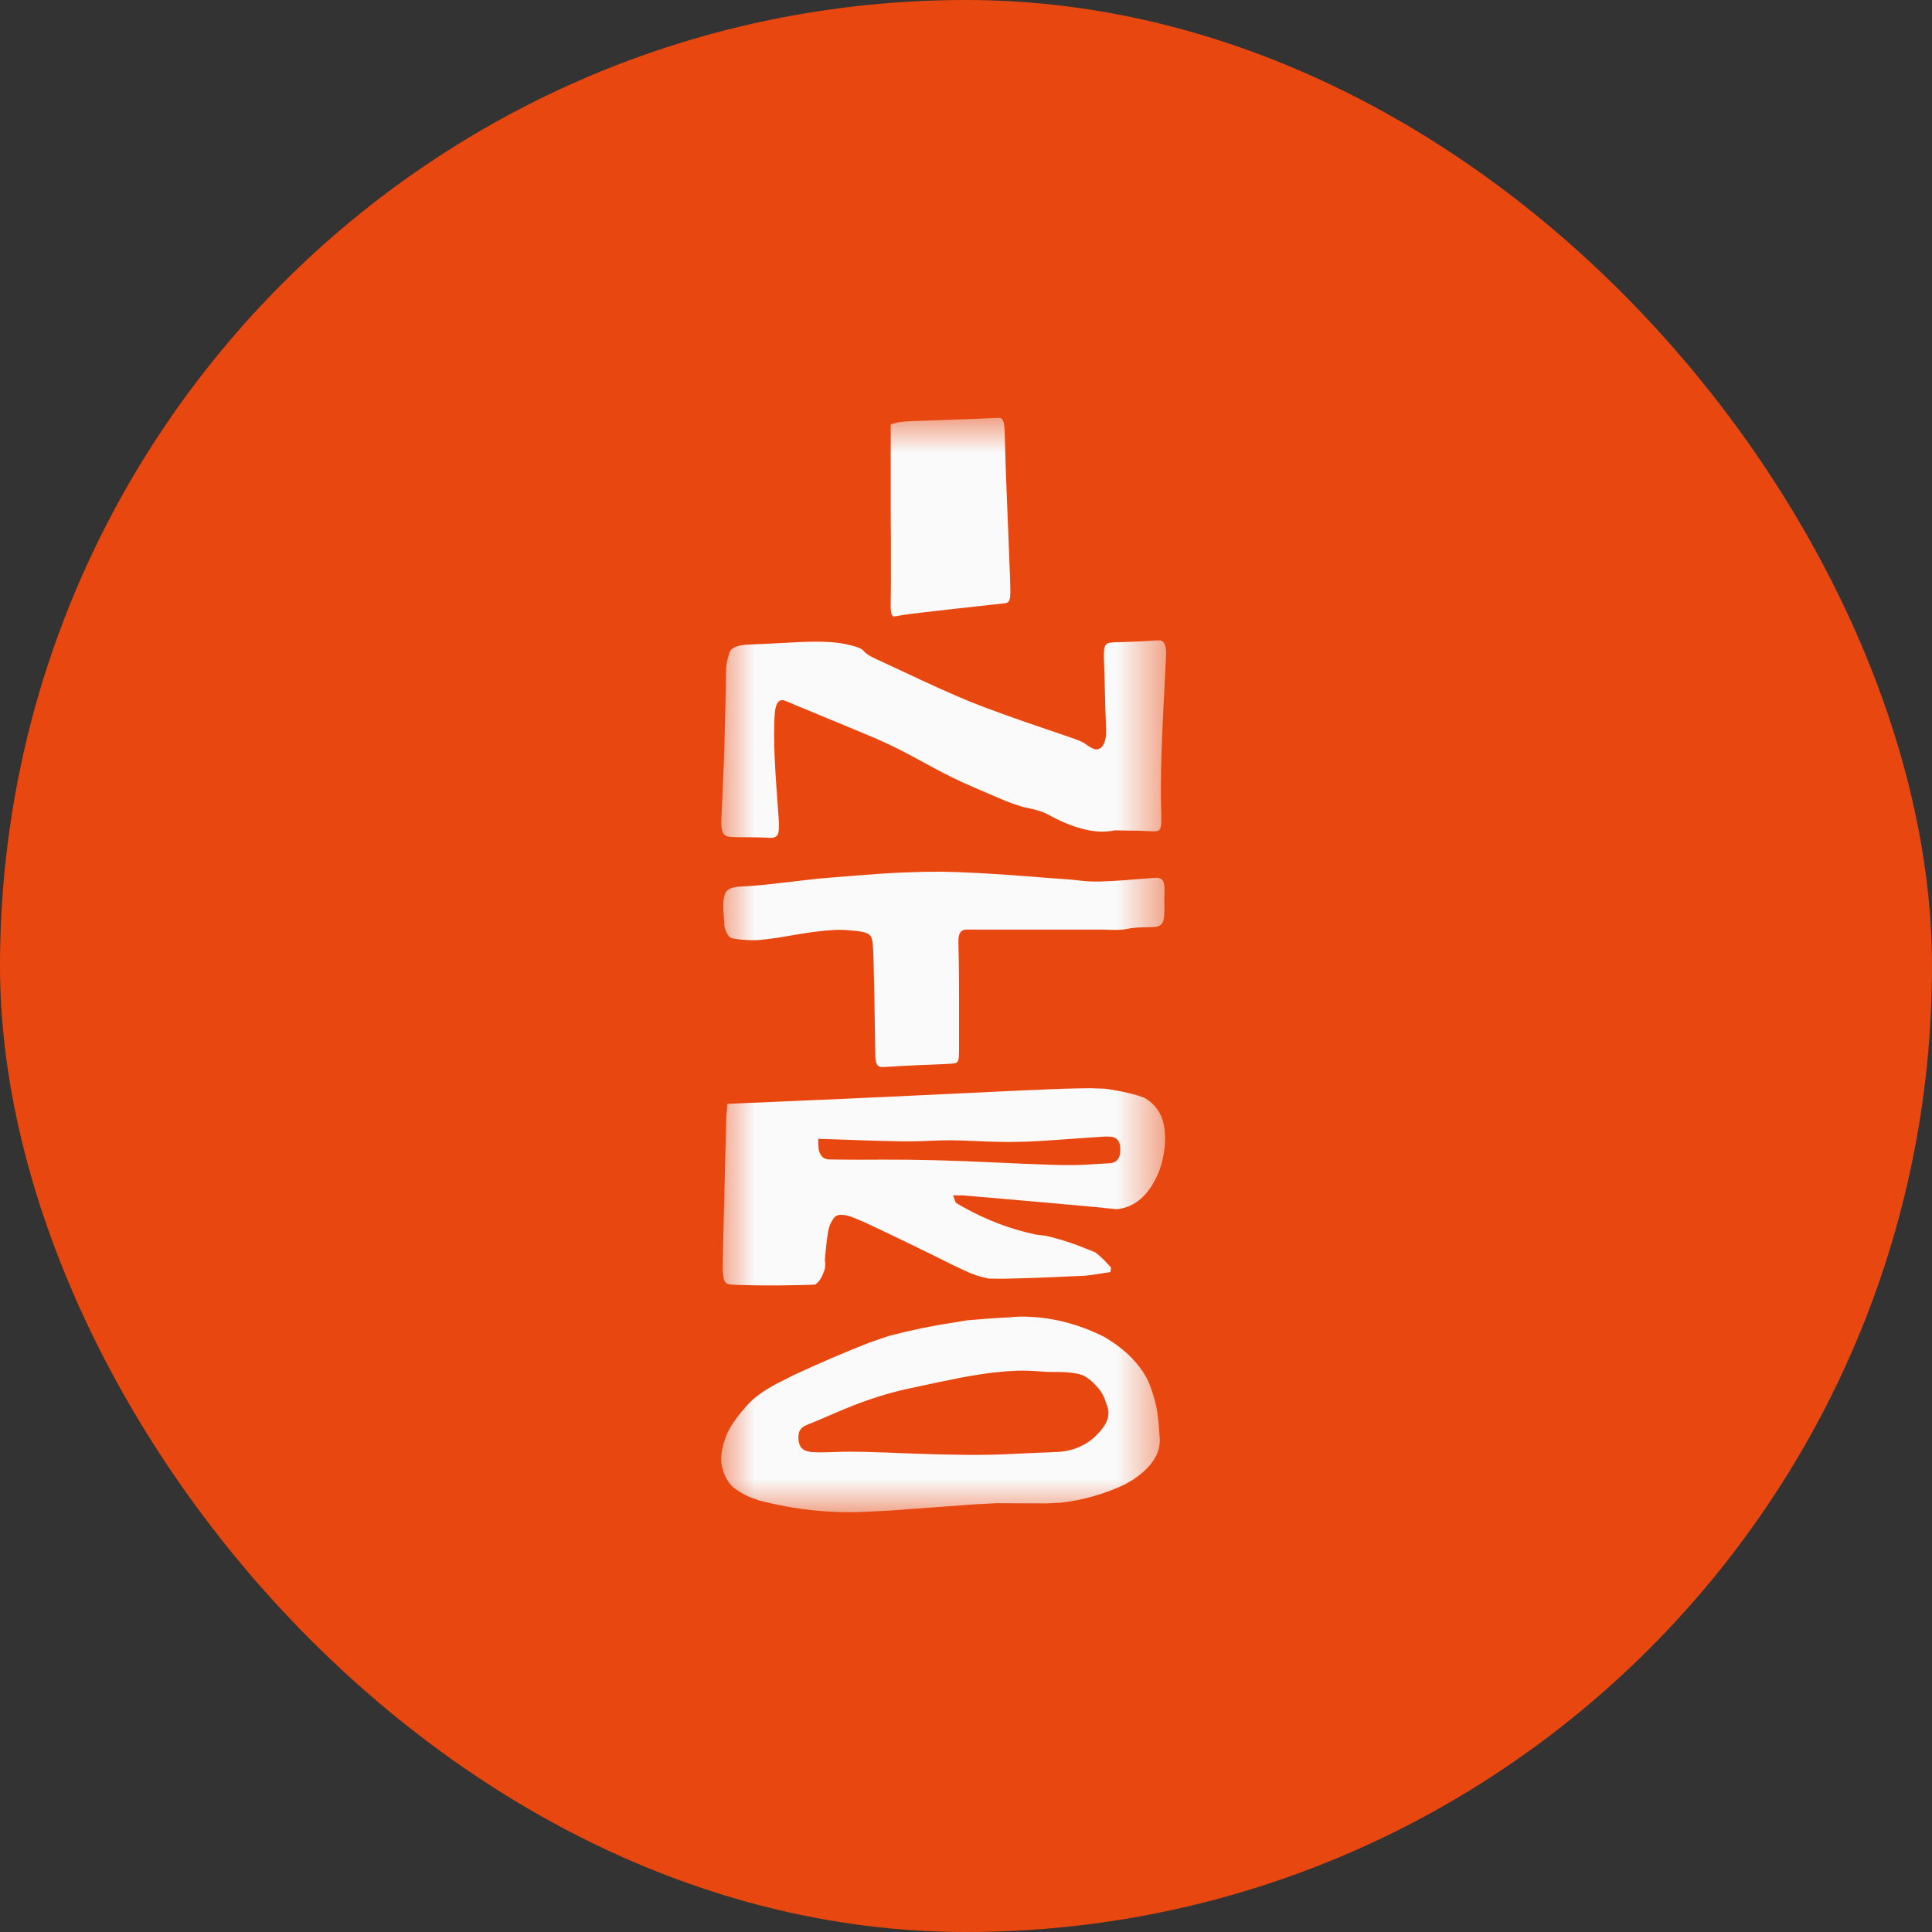 <svg width="32" height="32" viewBox="0 0 32 32" fill="none" xmlns="http://www.w3.org/2000/svg">
<rect x="0" y="0" width="32" height="32" fill="#333333" stroke="none"/>
<rect width="32" height="32" rx="16" fill="#E8470F"/>
<mask id="mask0_210_550" style="mask-type:luminance" maskUnits="userSpaceOnUse" x="11" y="6" width="9" height="20">
<path d="M19.419 6.833H11.833V25.167H19.419V6.833Z" fill="white"/>
</mask>
<g mask="url(#mask0_210_550)">
<path d="M18.467 13.753C18.527 13.755 18.598 13.756 18.68 13.757C18.762 13.757 18.839 13.759 18.912 13.761C18.985 13.764 19.041 13.766 19.078 13.769C19.116 13.772 19.148 13.769 19.177 13.761C19.205 13.753 19.222 13.726 19.229 13.68C19.235 13.635 19.237 13.558 19.233 13.449C19.23 13.341 19.228 13.201 19.228 13.031C19.228 12.86 19.232 12.665 19.239 12.444C19.247 12.224 19.257 11.978 19.271 11.707C19.285 11.436 19.295 11.227 19.303 11.081C19.31 10.934 19.314 10.846 19.314 10.815C19.314 10.785 19.312 10.754 19.307 10.722C19.301 10.69 19.291 10.665 19.276 10.645C19.262 10.625 19.244 10.613 19.224 10.609C19.203 10.605 19.158 10.605 19.088 10.611C19.018 10.617 18.921 10.623 18.798 10.627C18.676 10.632 18.577 10.636 18.503 10.637C18.428 10.638 18.377 10.645 18.347 10.656C18.318 10.668 18.299 10.696 18.291 10.741C18.283 10.787 18.282 10.87 18.287 10.99C18.292 11.11 18.296 11.268 18.301 11.463C18.305 11.658 18.31 11.813 18.315 11.929C18.32 12.045 18.321 12.127 18.318 12.175C18.315 12.223 18.305 12.268 18.287 12.31C18.27 12.352 18.247 12.381 18.217 12.397C18.188 12.413 18.159 12.417 18.13 12.408C18.101 12.399 18.074 12.387 18.049 12.37C18.023 12.355 17.997 12.336 17.968 12.315C17.939 12.294 17.88 12.268 17.79 12.235C17.7 12.203 17.542 12.149 17.317 12.073C17.091 11.997 16.866 11.918 16.641 11.838C16.416 11.757 16.232 11.687 16.088 11.63C15.944 11.572 15.769 11.496 15.562 11.403C15.356 11.31 15.15 11.215 14.944 11.117C14.738 11.02 14.588 10.95 14.496 10.908C14.404 10.867 14.34 10.825 14.306 10.782C14.272 10.739 14.165 10.7 13.983 10.664C13.801 10.628 13.534 10.619 13.181 10.638C12.829 10.657 12.564 10.67 12.386 10.677C12.208 10.684 12.106 10.73 12.081 10.813C12.055 10.897 12.04 10.96 12.034 11.002C12.028 11.044 12.024 11.127 12.023 11.252C12.021 11.376 12.019 11.542 12.014 11.75C12.009 11.958 12.004 12.162 11.998 12.359C11.991 12.557 11.985 12.749 11.976 12.935C11.969 13.122 11.961 13.271 11.956 13.383C11.95 13.495 11.947 13.574 11.946 13.62C11.946 13.666 11.95 13.707 11.957 13.744C11.965 13.781 11.979 13.808 12 13.826C12.02 13.844 12.044 13.854 12.071 13.858C12.098 13.862 12.142 13.864 12.205 13.866C12.267 13.867 12.349 13.868 12.452 13.868C12.554 13.868 12.646 13.871 12.727 13.877C12.809 13.883 12.86 13.865 12.881 13.824C12.902 13.783 12.908 13.692 12.897 13.551C12.886 13.409 12.874 13.244 12.861 13.055C12.848 12.866 12.838 12.697 12.831 12.547C12.825 12.398 12.821 12.268 12.822 12.157C12.822 12.046 12.824 11.959 12.828 11.894C12.832 11.83 12.836 11.784 12.84 11.757C12.843 11.73 12.851 11.702 12.862 11.675C12.873 11.648 12.888 11.627 12.906 11.613C12.925 11.6 12.944 11.594 12.963 11.596C12.982 11.598 13.025 11.614 13.09 11.642C13.155 11.671 13.245 11.709 13.361 11.755C13.477 11.802 13.609 11.857 13.758 11.92C13.906 11.982 14.071 12.05 14.253 12.125C14.434 12.199 14.59 12.267 14.719 12.328C14.848 12.389 14.971 12.451 15.087 12.514C15.203 12.576 15.319 12.639 15.435 12.702C15.551 12.766 15.666 12.825 15.778 12.88C15.89 12.935 16.02 12.995 16.169 13.058C16.317 13.121 16.44 13.175 16.54 13.217C16.639 13.26 16.714 13.29 16.765 13.307C16.816 13.325 16.863 13.34 16.906 13.354C16.95 13.367 16.998 13.379 17.053 13.39C17.107 13.401 17.161 13.414 17.214 13.431C17.268 13.448 17.314 13.467 17.355 13.489C17.396 13.512 17.451 13.541 17.523 13.576C17.594 13.611 17.677 13.646 17.772 13.68C17.867 13.714 17.961 13.739 18.054 13.756C18.148 13.772 18.229 13.778 18.297 13.774C18.365 13.77 18.422 13.763 18.467 13.753Z" fill="#FAFAFA"/>
</g>
<mask id="mask1_210_550" style="mask-type:luminance" maskUnits="userSpaceOnUse" x="11" y="6" width="9" height="20">
<path d="M19.419 6.833H11.833V25.167H19.419V6.833Z" fill="white"/>
</mask>
<g mask="url(#mask1_210_550)">
<path d="M18.913 15.36C18.813 15.363 18.729 15.372 18.661 15.387C18.583 15.404 18.457 15.407 18.284 15.397H17.552H16.906C16.718 15.397 16.56 15.397 16.429 15.397C16.299 15.398 16.197 15.397 16.125 15.397C16.053 15.396 16.007 15.396 15.988 15.397C15.969 15.399 15.951 15.405 15.934 15.416C15.916 15.426 15.903 15.444 15.893 15.469C15.883 15.493 15.877 15.522 15.875 15.554C15.874 15.587 15.874 15.648 15.877 15.736C15.88 15.825 15.882 15.982 15.884 16.208C15.885 16.433 15.886 16.659 15.885 16.884C15.884 17.11 15.884 17.269 15.885 17.362C15.886 17.454 15.883 17.516 15.875 17.549C15.867 17.581 15.851 17.601 15.828 17.608C15.805 17.615 15.742 17.621 15.638 17.625C15.534 17.629 15.389 17.635 15.201 17.643C15.014 17.651 14.869 17.659 14.768 17.666C14.666 17.673 14.606 17.675 14.587 17.672C14.569 17.67 14.553 17.661 14.539 17.646C14.525 17.631 14.515 17.611 14.509 17.586C14.503 17.56 14.499 17.535 14.498 17.508C14.497 17.482 14.496 17.39 14.494 17.233C14.492 17.076 14.489 16.849 14.483 16.554C14.476 16.259 14.472 16.02 14.467 15.837C14.463 15.653 14.448 15.544 14.422 15.508C14.397 15.473 14.353 15.449 14.293 15.437C14.232 15.424 14.148 15.414 14.042 15.406C13.936 15.397 13.812 15.4 13.672 15.414C13.532 15.427 13.391 15.446 13.251 15.47C13.111 15.494 12.989 15.514 12.884 15.531C12.778 15.547 12.687 15.559 12.61 15.566C12.533 15.574 12.452 15.575 12.367 15.57C12.283 15.565 12.218 15.558 12.174 15.55C12.129 15.541 12.102 15.533 12.092 15.527C12.083 15.52 12.072 15.507 12.059 15.489C12.047 15.47 12.035 15.45 12.025 15.427C12.015 15.404 12.008 15.384 12.004 15.367C12 15.351 11.997 15.321 11.994 15.277C11.991 15.233 11.987 15.168 11.982 15.079C11.977 14.991 11.981 14.917 11.993 14.856C12.005 14.795 12.031 14.753 12.072 14.73C12.113 14.706 12.164 14.692 12.224 14.687C12.284 14.683 12.354 14.678 12.435 14.674C12.517 14.669 12.64 14.657 12.805 14.639C12.97 14.621 13.134 14.602 13.3 14.582C13.465 14.561 13.613 14.546 13.746 14.537C13.878 14.527 14.061 14.512 14.293 14.493C14.525 14.474 14.758 14.459 14.99 14.45C15.222 14.441 15.421 14.437 15.584 14.438C15.748 14.44 15.96 14.447 16.219 14.461C16.478 14.475 16.737 14.492 16.996 14.513C17.256 14.534 17.451 14.549 17.582 14.557C17.713 14.566 17.824 14.576 17.914 14.588C18.003 14.599 18.108 14.603 18.227 14.6C18.346 14.597 18.479 14.59 18.627 14.579C18.776 14.568 18.893 14.559 18.979 14.551C19.065 14.543 19.123 14.539 19.152 14.539C19.181 14.538 19.207 14.544 19.228 14.556C19.25 14.567 19.265 14.589 19.274 14.62C19.284 14.65 19.288 14.687 19.288 14.729C19.288 14.772 19.288 14.804 19.287 14.825C19.286 14.847 19.286 14.862 19.285 14.87C19.285 14.877 19.285 14.897 19.285 14.93C19.286 14.962 19.286 15.011 19.286 15.075C19.286 15.14 19.281 15.195 19.271 15.239C19.261 15.283 19.242 15.312 19.212 15.328C19.183 15.344 19.146 15.353 19.102 15.355C19.065 15.356 19.017 15.357 18.958 15.359C18.945 15.36 18.933 15.36 18.919 15.36C18.918 15.36 18.916 15.36 18.913 15.36Z" fill="#FAFAFA"/>
</g>
<mask id="mask2_210_550" style="mask-type:luminance" maskUnits="userSpaceOnUse" x="11" y="6" width="9" height="20">
<path d="M19.419 6.833H11.833V25.167H19.419V6.833Z" fill="white"/>
</mask>
<g mask="url(#mask2_210_550)">
<path d="M13.586 19.113C13.569 19.08 13.558 19.04 13.555 18.993C13.552 18.946 13.551 18.903 13.553 18.862C13.786 18.869 14.019 18.877 14.251 18.886C14.483 18.894 14.693 18.9 14.881 18.903C15.069 18.906 15.235 18.904 15.378 18.896C15.522 18.889 15.651 18.886 15.765 18.887C15.879 18.888 15.999 18.892 16.127 18.898C16.254 18.904 16.381 18.909 16.508 18.912C16.635 18.916 16.779 18.916 16.938 18.911C17.098 18.907 17.295 18.896 17.53 18.878C17.766 18.861 17.946 18.848 18.073 18.84C18.2 18.832 18.272 18.827 18.29 18.826C18.308 18.825 18.326 18.824 18.341 18.825C18.357 18.825 18.375 18.826 18.395 18.827C18.414 18.829 18.436 18.834 18.459 18.843C18.482 18.853 18.502 18.868 18.518 18.89C18.535 18.912 18.545 18.938 18.549 18.967C18.554 18.997 18.556 19.024 18.556 19.048C18.555 19.072 18.553 19.098 18.548 19.126C18.543 19.154 18.532 19.179 18.516 19.2C18.5 19.222 18.481 19.238 18.459 19.247C18.437 19.258 18.416 19.264 18.398 19.266C18.379 19.268 18.335 19.271 18.266 19.274C18.197 19.277 18.1 19.283 17.974 19.291C17.849 19.299 17.665 19.3 17.422 19.293C17.179 19.285 16.877 19.273 16.517 19.256C16.157 19.238 15.818 19.226 15.499 19.217C15.181 19.209 14.883 19.206 14.606 19.207C14.329 19.209 14.117 19.209 13.972 19.207C13.826 19.206 13.742 19.204 13.72 19.203C13.699 19.202 13.675 19.195 13.65 19.182C13.624 19.169 13.603 19.146 13.586 19.113ZM12.046 18.284L12.043 18.327C12.038 18.397 12.033 18.459 12.03 18.512L12.029 18.538L12.021 18.834C12.008 19.401 11.995 19.887 11.985 20.289C11.974 20.692 11.969 20.92 11.969 20.973C11.969 21.026 11.974 21.088 11.983 21.159C11.992 21.23 12.029 21.269 12.094 21.275C12.159 21.281 12.302 21.285 12.523 21.289C12.744 21.293 13.012 21.291 13.329 21.284L13.494 21.277L13.504 21.276C13.555 21.238 13.594 21.188 13.621 21.124C13.647 21.061 13.662 21.021 13.664 21.004C13.667 20.988 13.668 20.96 13.669 20.923C13.669 20.886 13.667 20.878 13.663 20.898C13.659 20.919 13.662 20.865 13.674 20.735C13.686 20.607 13.7 20.496 13.715 20.404C13.731 20.312 13.765 20.234 13.816 20.169C13.868 20.104 13.98 20.105 14.151 20.173L14.193 20.191L14.34 20.254C14.826 20.482 15.311 20.717 15.794 20.959L15.94 21.027L15.979 21.046C16.111 21.109 16.245 21.153 16.381 21.178L16.421 21.178L16.61 21.18C16.986 21.172 17.362 21.159 17.739 21.14L17.927 21.132L17.985 21.129C18.101 21.115 18.217 21.098 18.333 21.078L18.392 21.07L18.402 20.992L18.379 20.97C18.303 20.883 18.224 20.807 18.144 20.744L18.118 20.734L18.047 20.705C17.809 20.605 17.568 20.526 17.326 20.469L17.253 20.46L17.16 20.449C16.735 20.36 16.325 20.203 15.927 19.978L15.842 19.928L15.834 19.924C15.823 19.901 15.809 19.867 15.795 19.823L15.784 19.798L15.823 19.799C15.913 19.802 15.94 19.801 15.903 19.797C15.867 19.792 16.086 19.811 16.562 19.852C17.039 19.893 17.566 19.94 18.145 19.993L18.445 20.023L18.5 20.028C18.81 19.995 19.044 19.784 19.2 19.394L19.223 19.325L19.24 19.273C19.303 19.027 19.315 18.809 19.275 18.62C19.235 18.431 19.129 18.286 18.958 18.184L18.917 18.17L18.83 18.14C18.653 18.091 18.475 18.055 18.296 18.032L18.206 18.029L18.06 18.024C17.766 18.027 17.472 18.036 17.178 18.051L17.031 18.057L16.692 18.072C16.014 18.104 15.336 18.136 14.658 18.169L14.319 18.184L14.037 18.197C13.472 18.222 12.905 18.247 12.334 18.271L12.046 18.284Z" fill="#FAFAFA"/>
</g>
<mask id="mask3_210_550" style="mask-type:luminance" maskUnits="userSpaceOnUse" x="11" y="6" width="9" height="20">
<path d="M19.419 6.833H11.833V25.167H19.419V6.833Z" fill="white"/>
</mask>
<g mask="url(#mask3_210_550)">
<path d="M17.774 24.004C17.705 24.025 17.643 24.038 17.589 24.043C17.535 24.048 17.49 24.051 17.453 24.052C17.224 24.06 16.995 24.07 16.766 24.082C16.538 24.094 16.284 24.099 16.007 24.097C15.73 24.095 15.428 24.088 15.102 24.075C14.777 24.061 14.52 24.053 14.331 24.048C14.142 24.044 14.008 24.043 13.93 24.046C13.852 24.049 13.774 24.052 13.696 24.054C13.618 24.056 13.562 24.056 13.53 24.055C13.497 24.053 13.469 24.052 13.447 24.05C13.425 24.049 13.399 24.045 13.37 24.037C13.34 24.03 13.314 24.016 13.29 23.995C13.266 23.975 13.25 23.95 13.241 23.92C13.232 23.89 13.226 23.862 13.225 23.835C13.223 23.809 13.224 23.781 13.229 23.75C13.233 23.719 13.246 23.692 13.266 23.668C13.287 23.644 13.311 23.626 13.338 23.613C13.366 23.6 13.39 23.589 13.41 23.582C13.431 23.575 13.489 23.551 13.585 23.51C13.68 23.468 13.818 23.41 13.997 23.334C14.177 23.259 14.357 23.193 14.538 23.136C14.719 23.078 14.9 23.031 15.082 22.992C15.264 22.952 15.417 22.92 15.542 22.894C15.667 22.869 15.78 22.845 15.882 22.825C15.983 22.805 16.102 22.784 16.238 22.763C16.374 22.742 16.509 22.726 16.645 22.715C16.782 22.705 16.901 22.7 17.004 22.703C17.107 22.706 17.187 22.711 17.244 22.716C17.302 22.722 17.366 22.724 17.437 22.724C17.507 22.723 17.578 22.725 17.648 22.728C17.718 22.732 17.792 22.742 17.869 22.758C17.947 22.775 18.03 22.826 18.117 22.912C18.205 22.998 18.264 23.083 18.296 23.168C18.328 23.252 18.346 23.31 18.353 23.339C18.36 23.369 18.361 23.401 18.358 23.436C18.354 23.471 18.346 23.504 18.333 23.536C18.321 23.567 18.307 23.593 18.292 23.615C18.278 23.636 18.26 23.659 18.241 23.684C18.221 23.709 18.188 23.744 18.143 23.789C18.097 23.834 18.042 23.876 17.977 23.915C17.911 23.953 17.843 23.983 17.774 24.004ZM16.805 21.812L16.692 21.821C16.466 21.832 16.24 21.849 16.014 21.869L15.902 21.888L15.794 21.906C15.432 21.96 15.073 22.035 14.716 22.129L14.611 22.165L14.399 22.238C13.978 22.403 13.56 22.583 13.144 22.777L12.938 22.881L12.889 22.905C12.658 23.026 12.487 23.149 12.376 23.274C12.264 23.398 12.172 23.519 12.099 23.636L12.066 23.701L12.045 23.743C11.959 23.947 11.929 24.12 11.953 24.262C11.977 24.402 12.036 24.524 12.132 24.626L12.167 24.652L12.2 24.676C12.267 24.721 12.336 24.76 12.407 24.793L12.442 24.805L12.57 24.851C13.172 25.009 13.778 25.071 14.389 25.038L14.52 25.031L14.751 25.019C15.214 24.985 15.677 24.951 16.14 24.917L16.371 24.905L16.509 24.898C16.785 24.899 17.061 24.9 17.338 24.901L17.476 24.894L17.583 24.888C17.939 24.847 18.286 24.747 18.626 24.59L18.726 24.532L18.771 24.506C19.078 24.298 19.224 24.072 19.209 23.827C19.194 23.582 19.175 23.404 19.151 23.294C19.127 23.184 19.092 23.068 19.047 22.947C19.002 22.826 18.928 22.704 18.825 22.581C18.723 22.458 18.595 22.345 18.443 22.241L18.397 22.211L18.302 22.15C17.852 21.92 17.387 21.806 16.909 21.807L16.805 21.812Z" fill="#FAFAFA"/>
</g>
<mask id="mask4_210_550" style="mask-type:luminance" maskUnits="userSpaceOnUse" x="11" y="6" width="9" height="20">
<path d="M19.419 6.833H11.833V25.167H19.419V6.833Z" fill="white"/>
</mask>
<g mask="url(#mask4_210_550)">
<path d="M14.753 7.028C14.753 7.3 14.753 7.563 14.753 7.817C14.753 8.07 14.753 8.268 14.753 8.408C14.753 8.549 14.753 8.634 14.754 8.665C14.755 8.696 14.756 8.769 14.756 8.885C14.756 9.001 14.756 9.16 14.756 9.361C14.757 9.562 14.756 9.718 14.755 9.829C14.753 9.939 14.752 10.008 14.752 10.036C14.752 10.063 14.754 10.09 14.757 10.117C14.76 10.144 14.765 10.165 14.772 10.181C14.779 10.197 14.788 10.206 14.797 10.209C14.807 10.212 14.826 10.21 14.853 10.205C14.88 10.2 14.916 10.194 14.962 10.185C15.008 10.178 15.104 10.165 15.251 10.148C15.398 10.131 15.596 10.108 15.844 10.08C16.093 10.052 16.284 10.031 16.418 10.017C16.551 10.002 16.629 9.994 16.651 9.991C16.672 9.988 16.691 9.98 16.704 9.965C16.718 9.95 16.727 9.923 16.731 9.884C16.735 9.844 16.736 9.795 16.734 9.736C16.733 9.677 16.731 9.624 16.73 9.579C16.728 9.533 16.727 9.49 16.725 9.451C16.723 9.411 16.718 9.294 16.711 9.097C16.703 8.9 16.692 8.624 16.678 8.27C16.663 7.916 16.654 7.643 16.649 7.451C16.644 7.258 16.641 7.144 16.639 7.107C16.637 7.07 16.632 7.038 16.626 7.009C16.62 6.98 16.611 6.959 16.6 6.945C16.589 6.932 16.578 6.924 16.565 6.922C16.553 6.92 16.479 6.923 16.343 6.929C16.208 6.936 16.009 6.944 15.748 6.952C15.487 6.961 15.282 6.968 15.133 6.974C14.983 6.981 14.891 6.989 14.855 7C14.818 7.012 14.784 7.021 14.753 7.028Z" fill="#FAFAFA"/>
</g>
</svg>
